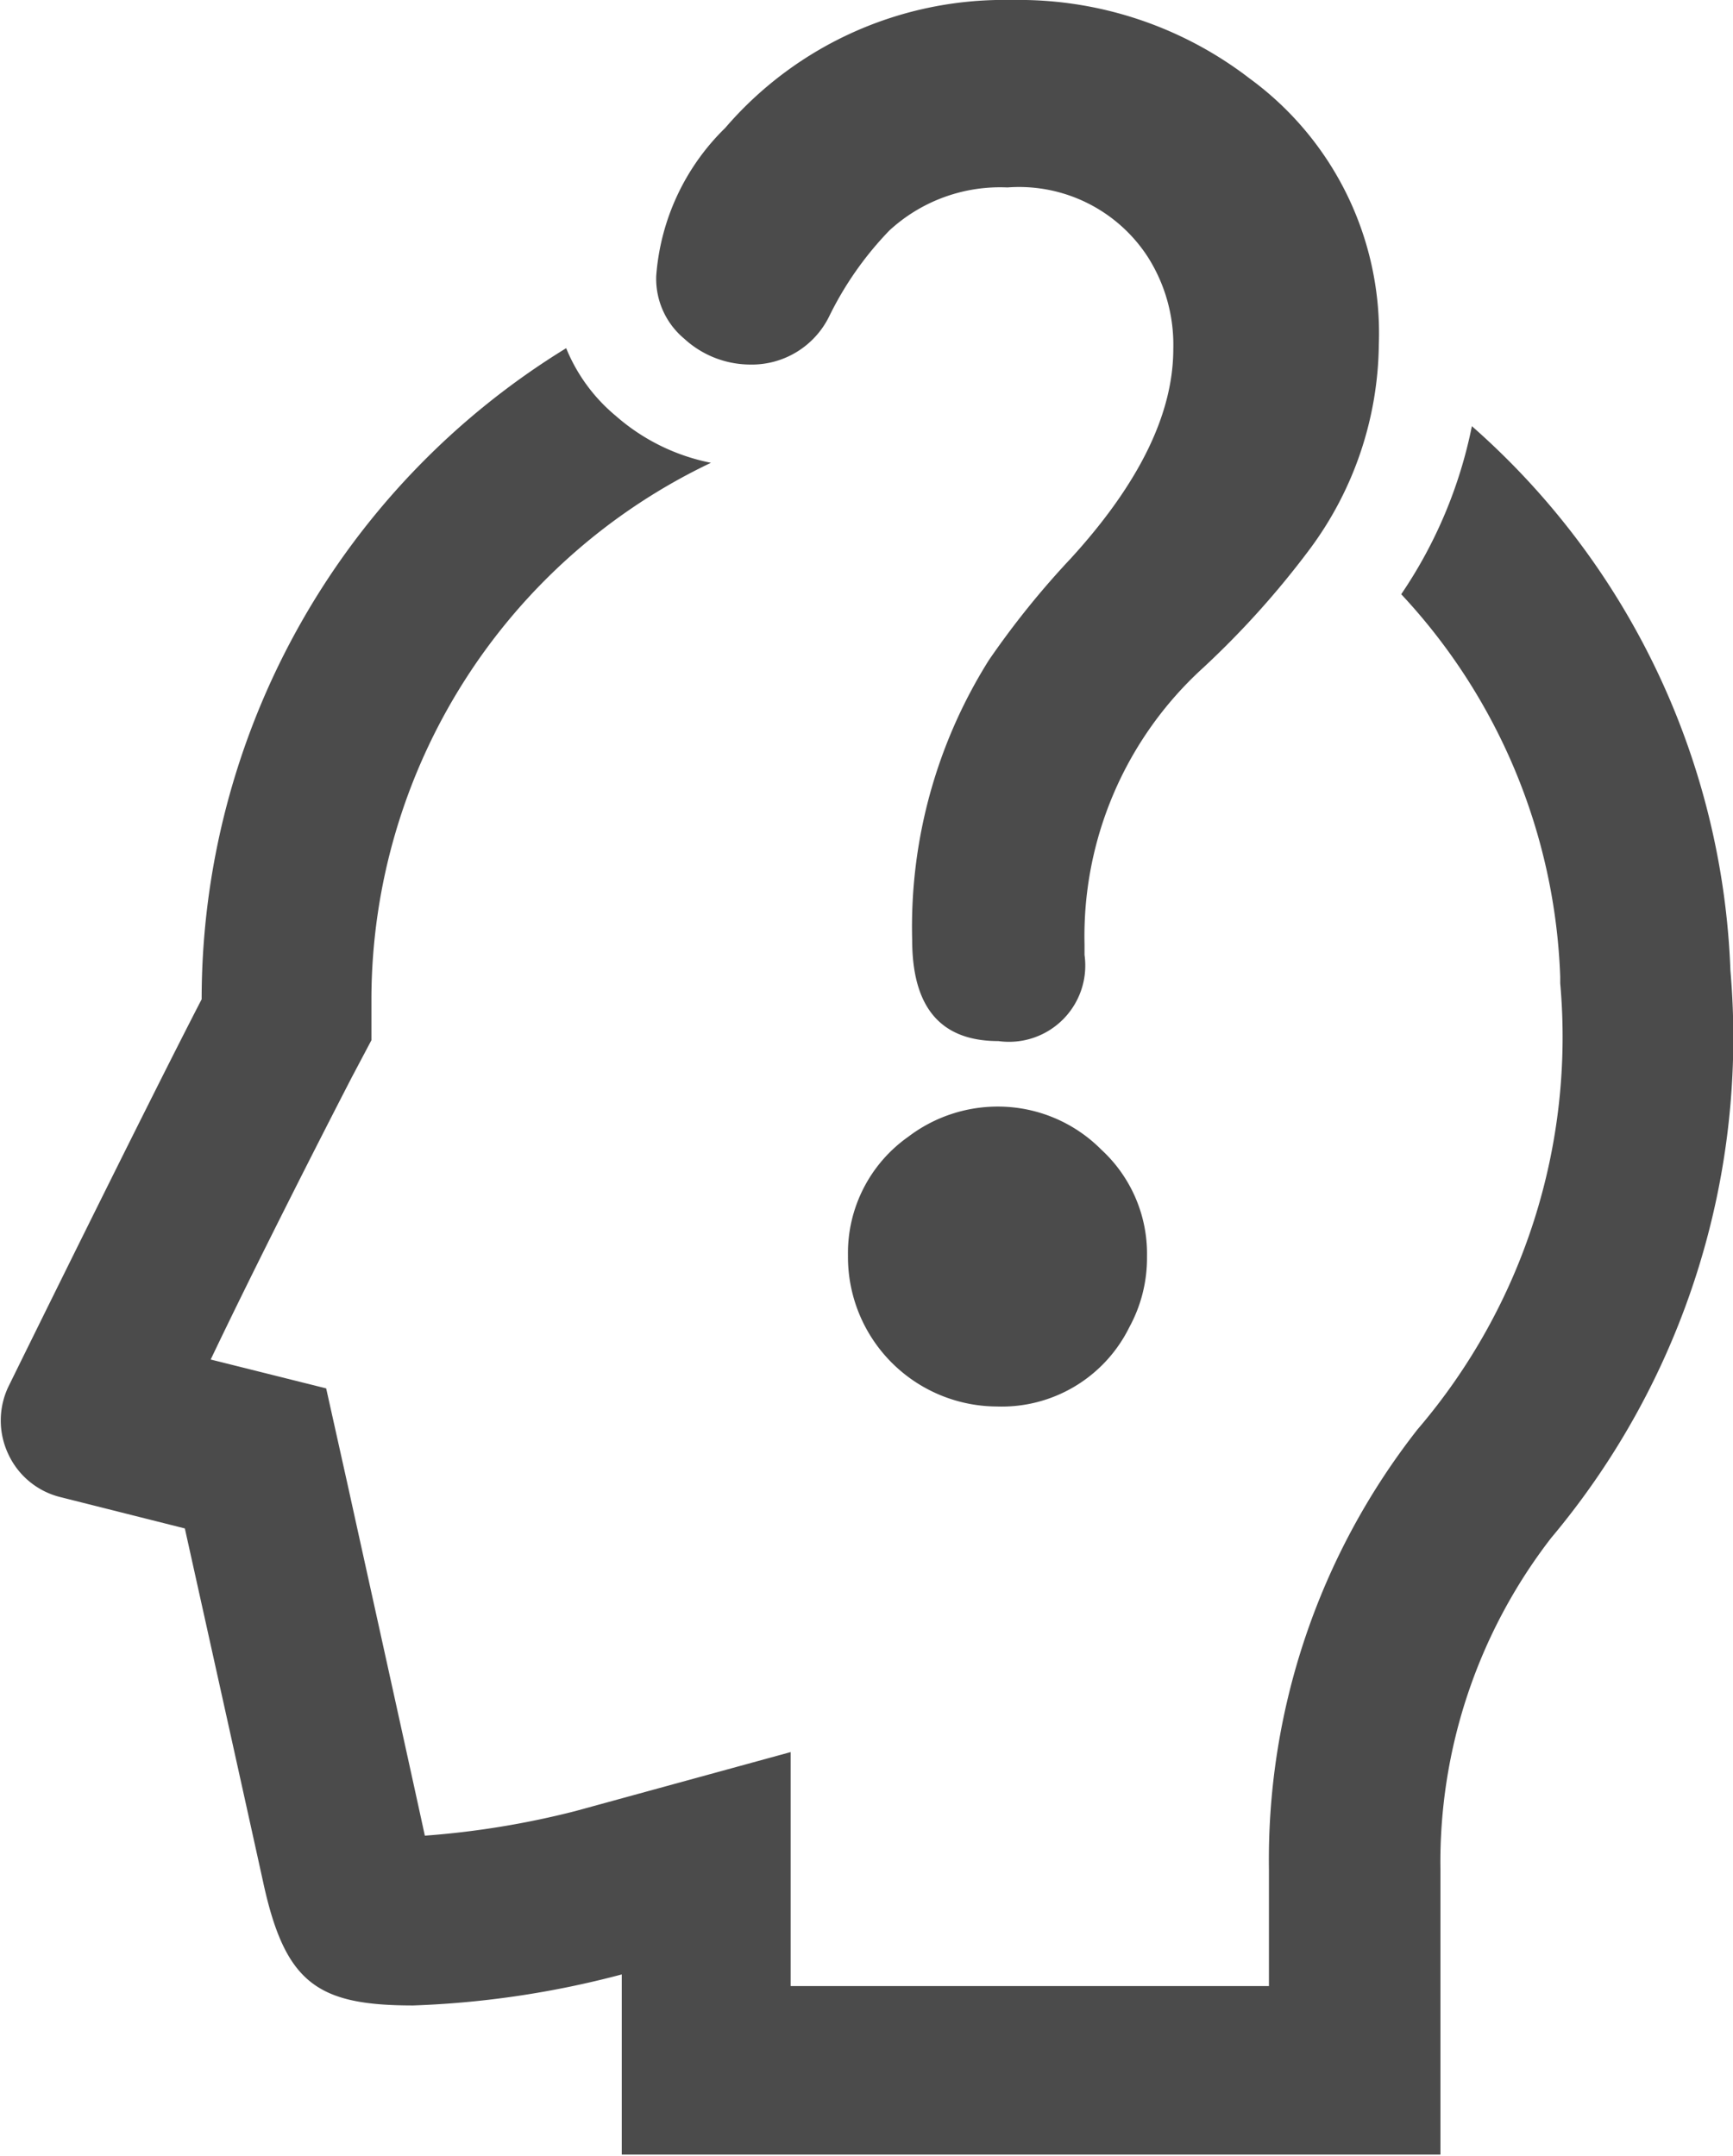 <svg xmlns="http://www.w3.org/2000/svg" width="40.22" height="50.03" viewBox="0 0 40.22 50.03"><defs><style>.a277a15f-6699-42bb-90c2-3d22cc3879a6{fill:#4b4b4b;}</style></defs><title>アセット 4</title><g id="a4caaf29-4081-448a-8fe3-1e8b1b4eb90f" data-name="レイヤー 2"><g id="ef478a5d-f225-4bc6-802d-578ca3d0093e" data-name="Menu"><path class="a277a15f-6699-42bb-90c2-3d22cc3879a6" d="M25.17,21.92v.24a1.77,1.77,0,0,1-2,2c-1.34,0-2-.78-2-2.35a11.63,11.63,0,0,1,1.78-6.49,19.88,19.88,0,0,1,1.91-2.37q2.37-2.6,2.37-4.85a3.79,3.79,0,0,0-.6-2.15,3.56,3.56,0,0,0-3.25-1.6,3.79,3.79,0,0,0-2.74,1,7.78,7.78,0,0,0-1.4,2,2,2,0,0,1-1.84,1.11,2.27,2.27,0,0,1-1.52-.6,1.81,1.81,0,0,1-.65-1.46,5.35,5.35,0,0,1,1.6-3.43A8.53,8.53,0,0,1,23.48,0,8.78,8.78,0,0,1,29,1.82,7.32,7.32,0,0,1,32,8a8.09,8.09,0,0,1-1.6,4.74,20.48,20.48,0,0,1-2.48,2.76A8.42,8.42,0,0,0,25.17,21.92Zm-2,3.76a3.38,3.38,0,0,1,2.39,1,3.28,3.28,0,0,1,1.06,2.48,3.35,3.35,0,0,1-.41,1.64,3.3,3.3,0,0,1-3.08,1.84,3.47,3.47,0,0,1-3.45-3.5,3.3,3.3,0,0,1,1.4-2.76A3.43,3.43,0,0,1,23.14,25.68Z"/><path class="a277a15f-6699-42bb-90c2-3d22cc3879a6" d="M40.16,22.52a17.68,17.68,0,0,0-6-12.63,10.68,10.68,0,0,1-1.64,3.9,13.71,13.71,0,0,1,3.69,8.88v.15a14,14,0,0,1-3.31,10.35,16.17,16.17,0,0,0-3.45,10.21v2.71H18.35V40.66l-5,1.37a20,20,0,0,1-3.49.57c-.41-1.89-1.7-7.72-1.76-8l-.53-2.38-2.36-.59-.32-.08c1-2.1,2.5-5.05,3.28-6.56l.45-.85v-1A13.81,13.81,0,0,1,16.5,10.74a4.74,4.74,0,0,1-2.21-1.09,4,4,0,0,1-1.15-1.57A17.73,17.73,0,0,0,4.68,23.19c-1.32,2.55-4.49,9-4.49,9a1.83,1.83,0,0,0,0,1.55,1.81,1.81,0,0,0,1.2,1l2.9.73s1.48,6.67,1.82,8.22c.51,2.34,1.26,2.85,3.48,2.85a21.74,21.74,0,0,0,4.84-.72V50h19V43.38A12.3,12.3,0,0,1,36,35.69,18.06,18.06,0,0,0,40.16,22.52Z"/></g></g></svg>